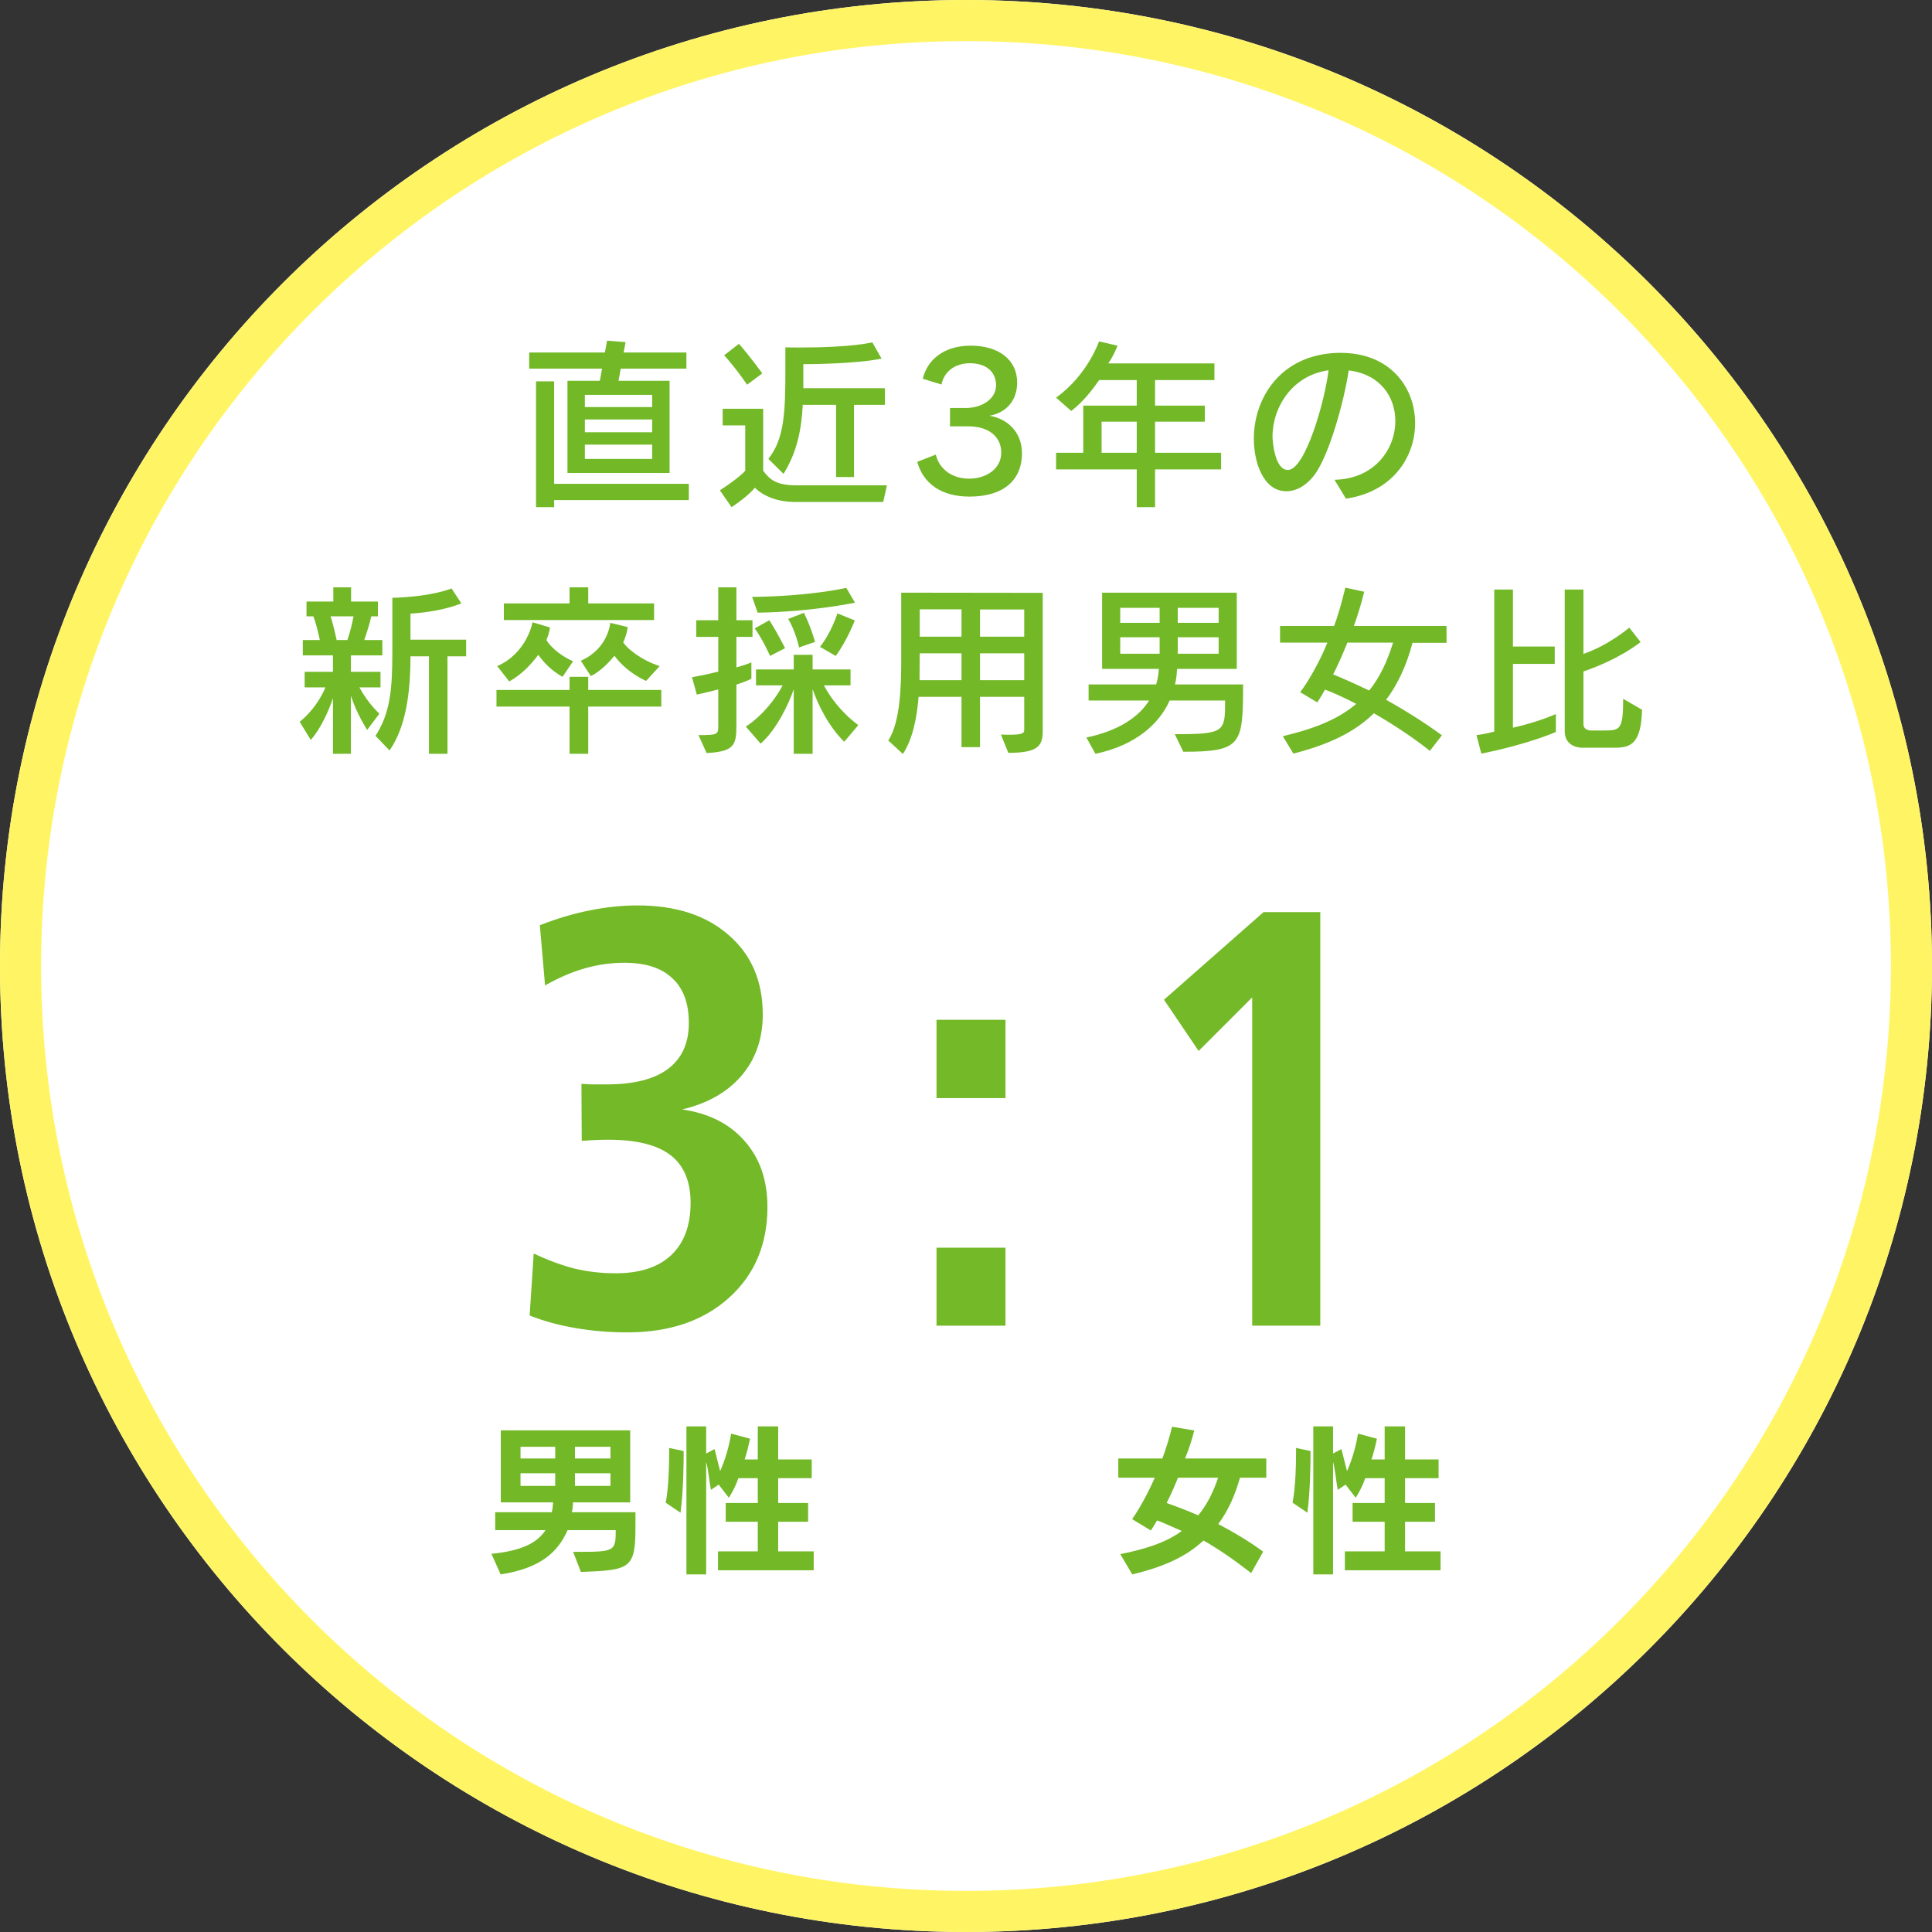 <svg width="188" height="188" viewBox="0 0 188 188" fill="none" xmlns="http://www.w3.org/2000/svg">
<rect x="0" y="0" width="188" height="188" fill="#333333" stroke="none"/>
<path d="M188 94C188 145.915 145.915 188 94 188C42.085 188 0 145.915 0 94C0 42.085 42.085 0 94 0C145.915 0 188 42.085 188 94Z" fill="white"/>
<path d="M184 94C184 44.294 143.706 4 94 4C44.294 4 4 44.294 4 94C4 143.706 44.294 184 94 184V188C42.085 188 0 145.915 0 94C0 42.085 42.085 0 94 0C145.915 0 188 42.085 188 94C188 145.915 145.915 188 94 188V184C143.706 184 184 143.706 184 94Z" fill="#FFF564"/>
<path d="M157.23 72.756H153.882C153.882 72.756 152.262 72.756 152.262 71.154V57.366H154.08V63.63C156.528 62.802 158.544 61.074 158.544 61.074L159.642 62.478C159.642 62.478 157.662 64.116 154.08 65.34V70.452C154.08 71.1 154.8 71.082 154.8 71.082H156.15C157.626 71.082 157.95 71.01 157.95 68.004L159.786 69.066C159.696 72.252 158.76 72.756 157.23 72.756ZM151.398 69.48V71.226C151.398 71.226 148.752 72.414 144.144 73.332L143.676 71.532C144.288 71.46 144.864 71.334 145.404 71.19V57.366H147.222V62.91H151.29V64.602H147.222V70.812C149.724 70.254 151.398 69.48 151.398 69.48Z" fill="#72B827"/>
<path d="M140.31 71.55L139.14 73.062C137.538 71.784 135.378 70.362 133.686 69.408C131.778 71.28 129.276 72.45 125.856 73.332L124.83 71.64C128.142 70.848 130.302 69.912 131.976 68.49C130.86 67.914 129.636 67.356 128.934 67.104C128.52 67.86 128.178 68.346 128.178 68.346L126.522 67.356C126.522 67.356 127.944 65.52 129.168 62.532H124.56V60.912H129.816C130.248 59.796 130.572 58.554 130.914 57.186L132.75 57.582C132.462 58.752 132.12 59.868 131.742 60.912H140.76V62.55H137.448C136.908 64.638 136.008 66.636 134.874 68.094C136.602 69.048 138.618 70.308 140.31 71.55ZM135.558 62.532H131.112C130.626 63.738 130.176 64.746 129.726 65.628C130.554 65.952 131.904 66.564 133.236 67.194C134.28 65.898 135 64.332 135.558 62.532Z" fill="#72B827"/>
<path d="M115.146 73.152L114.318 71.442C119.196 71.442 119.214 71.226 119.214 68.166H113.814C112.842 70.38 110.556 72.522 106.596 73.35L105.714 71.766C108.918 71.1 110.862 69.714 111.816 68.166H105.93V66.6H112.5C112.59 66.33 112.662 65.988 112.716 65.628L112.77 65.088H107.244V57.672H120.348V65.088H114.534C114.516 65.61 114.444 66.204 114.336 66.6H120.96C120.96 72.45 120.834 73.152 115.146 73.152ZM118.584 60.606V59.148H114.606V60.606H118.584ZM112.842 60.606V59.148H109.008V60.606H112.842ZM118.584 63.612V62.01H114.606V63.612H118.584ZM112.842 63.612V62.01H109.008V63.612H112.842Z" fill="#72B827"/>
<path d="M98.118 73.26L97.398 71.478C97.74 71.496 98.028 71.496 98.262 71.496C99.612 71.496 99.666 71.298 99.666 71.01V67.806H95.364V72.702H93.564V67.806H89.388C89.226 69.786 88.83 71.892 87.858 73.368L86.436 72.054C87.66 70.236 87.696 66.33 87.696 64.26V57.672L101.466 57.69V71.082C101.466 72.54 101.088 73.26 98.118 73.26ZM93.564 61.956V59.292H89.496V61.956H93.564ZM99.666 61.956V59.31H95.364V61.956H99.666ZM99.666 66.186V63.576H95.364V66.186H99.666ZM93.564 66.186V63.576H89.496C89.496 63.576 89.478 65.34 89.478 66.186H93.564Z" fill="#72B827"/>
<path d="M82.35 57.204L83.196 58.644C83.196 58.644 78.984 59.544 73.728 59.616L73.188 58.086C78.948 58.014 82.35 57.204 82.35 57.204ZM79.308 62.46L77.76 63C77.76 63 77.418 61.416 76.698 60.228L78.228 59.634C78.948 61.092 79.308 62.46 79.308 62.46ZM81.324 63.828L79.794 62.946C80.946 61.47 81.486 59.688 81.486 59.688L83.178 60.372C83.178 60.372 82.44 62.316 81.324 63.828ZM76.392 63.072L74.934 63.828C74.934 63.828 74.25 62.262 73.44 61.146L74.862 60.354C75.636 61.542 76.392 63.072 76.392 63.072ZM68.76 73.278L67.968 71.532C69.876 71.532 69.894 71.478 69.894 70.56V67.086C69.282 67.248 68.634 67.41 67.806 67.59L67.338 65.898C68.346 65.718 69.156 65.538 69.894 65.358V61.974H67.752V60.354H69.894V57.15H71.658V60.354H73.224V61.974H71.658V64.944C72.684 64.656 73.116 64.458 73.116 64.458V66.042C73.116 66.042 72.72 66.276 71.658 66.618V70.506C71.658 72.486 71.496 73.134 68.76 73.278ZM83.52 70.56L82.152 72.18C80.568 70.632 79.524 68.4 79.074 67.05V73.35H77.238V67.068C76.752 68.508 75.546 71.028 74.016 72.36L72.576 70.704C74.214 69.642 75.546 67.896 76.158 66.69H73.566V65.142H77.238V63.72H79.074V65.142H82.764V66.69H80.172C80.712 67.716 81.774 69.264 83.52 70.56Z" fill="#72B827"/>
<path d="M63.648 60.336H49.032V58.716H55.422V57.15H57.24V58.716H63.648V60.336ZM64.188 64.818L62.874 66.258C61.38 65.592 60.282 64.512 59.796 63.81C59.274 64.422 58.5 65.286 57.492 65.79L56.52 64.296C59.22 63.108 59.382 60.606 59.382 60.606L61.074 61.02C61.074 61.02 61.038 61.65 60.642 62.514C61.02 63.09 62.334 64.206 64.188 64.818ZM55.764 64.35L54.738 65.862C53.496 65.16 52.812 64.314 52.38 63.72C51.786 64.512 50.85 65.592 49.554 66.312L48.384 64.818C51.282 63.558 51.822 60.552 51.822 60.552L53.514 61.056C53.514 61.056 53.478 61.542 53.172 62.28C53.46 62.802 54.378 63.738 55.764 64.35ZM64.35 68.76H57.24V73.35H55.422V68.76H48.312V67.14H55.422V65.862H57.24V67.14H64.35V68.76Z" fill="#72B827"/>
<path d="M34.146 73.35H32.4V67.932C31.95 69.3 31.14 70.992 30.24 72L29.16 70.236C30.474 69.192 31.302 67.788 31.662 66.888H29.646V65.376H32.4V63.774H29.466V62.28H31.122C30.942 61.416 30.69 60.462 30.492 59.976H29.826V58.536H32.436V57.15H34.164V58.536H36.774V59.976H36.126C36.036 60.462 35.73 61.47 35.442 62.28H37.206V63.774H34.146V65.376H37.026V66.888H34.974C35.82 68.472 36.918 69.444 36.918 69.444L35.73 71.028C35.73 71.028 34.704 69.462 34.146 67.698V73.35ZM43.542 73.35H41.742V63.864H39.942C39.942 67.518 39.474 70.758 37.908 73.026L36.54 71.604C37.962 69.408 38.178 67.104 38.178 63.522V58.176C42.156 58.05 43.938 57.258 43.938 57.258L44.892 58.716C42.606 59.616 39.942 59.706 39.942 59.706V62.244H45.36V63.864H43.542V73.35ZM32.76 62.28H33.804C34.074 61.506 34.308 60.534 34.398 59.976H32.166C32.346 60.498 32.58 61.452 32.76 62.28Z" fill="#72B827"/>
<path d="M130.972 48.522L129.856 46.686C133.726 46.614 135.778 43.734 135.778 40.962C135.778 38.64 134.32 36.408 131.242 36.048C130.756 39.198 129.388 44.022 128.056 46.002C127.264 47.172 126.202 47.802 125.176 47.802C122.89 47.802 122.008 44.904 122.008 42.69C122.008 38.802 124.546 34.518 130.144 34.338H130.486C135.274 34.338 137.704 37.704 137.704 41.178C137.704 44.49 135.49 47.874 130.972 48.522ZM129.28 36.03C125.77 36.516 123.826 39.594 123.826 42.492C123.826 42.798 124.006 45.732 125.32 45.732C127.012 45.732 128.92 39.036 129.28 36.03Z" fill="#72B827"/>
<path d="M118.822 45.678H112.396V49.35H110.614V45.678H102.766V44.058H105.412V39.468H110.614V36.984H106.96C106.294 37.938 105.394 39.108 104.242 39.99L102.766 38.694C105.862 36.462 106.942 33.222 106.942 33.222L108.742 33.636C108.742 33.636 108.418 34.536 107.842 35.364H118.174V36.984H112.396V39.468H117.238V41.034H112.396V44.058H118.822V45.678ZM110.614 44.058V41.034H107.194V44.058H110.614Z" fill="#72B827"/>
<path d="M94.19 41.484H92.444V39.702H93.956C95.612 39.702 96.926 38.784 96.926 37.488C96.926 36.12 95.882 35.346 94.388 35.346C92.822 35.346 91.832 36.264 91.616 37.416L89.798 36.858C90.194 35.13 91.724 33.636 94.46 33.636C97.214 33.636 98.978 35.04 98.978 37.218C98.978 39.036 97.862 40.17 96.278 40.458C97.916 40.71 99.446 41.952 99.446 44.112C99.446 46.668 97.718 48.324 94.334 48.324C91.562 48.324 89.816 47.01 89.258 44.94L91.058 44.238C91.436 45.75 92.75 46.578 94.298 46.578C95.99 46.578 97.43 45.606 97.43 44.04C97.43 42.546 96.278 41.484 94.19 41.484Z" fill="#72B827"/>
<path d="M74.174 36.336L72.698 37.434C72.698 37.434 71.636 35.85 70.466 34.572L71.906 33.456C73.112 34.842 74.174 36.336 74.174 36.336ZM83.102 46.416H81.356V39.396H78.116C77.99 41.736 77.594 43.932 76.244 46.11L74.768 44.652C76.316 42.708 76.424 40.17 76.424 35.958V33.798C76.424 33.798 76.982 33.816 77.828 33.816C79.682 33.816 82.958 33.744 84.884 33.312L85.784 34.896C83.246 35.418 78.764 35.436 78.224 35.436H78.17V37.776H86.108V39.396H83.102V46.416ZM85.946 48.846H77.432C75.65 48.846 74.336 48.306 73.454 47.46C73.022 47.982 72.266 48.63 71.186 49.35L70.052 47.712C72.068 46.398 72.518 45.804 72.518 45.804V41.394H70.322V39.774H74.264V45.804C74.912 46.686 75.56 47.226 77.504 47.226H86.306L85.946 48.846Z" fill="#72B827"/>
<path d="M65.156 46.02H55.22V37.056H58.37L58.586 35.868H51.494V34.302H58.856C58.874 34.302 59.072 33.15 59.072 33.15L60.872 33.294C60.872 33.294 60.692 34.302 60.674 34.302H66.794V35.868H60.404L60.188 37.056H65.156V46.02ZM67.028 48.666H53.924V49.35H52.16V37.11H53.924V47.082H67.028V48.666ZM63.464 39.612V38.424H56.912V39.612H63.464ZM63.464 42.06V40.818H56.912V42.06H63.464ZM63.464 44.652V43.266H56.912V44.652H63.464Z" fill="#72B827"/>
<path d="M66.379 107.958C68.984 108.336 71.014 109.365 72.468 111.045C73.94 112.706 74.677 114.84 74.677 117.445C74.677 121.108 73.421 124.063 70.91 126.31C68.418 128.537 65.133 129.651 61.055 129.651C59.28 129.651 57.59 129.51 55.985 129.227C54.399 128.962 52.917 128.556 51.539 128.009L51.935 121.977C53.333 122.637 54.664 123.128 55.929 123.449C57.213 123.751 58.534 123.902 59.894 123.902C62.254 123.902 64.057 123.317 65.303 122.146C66.568 120.957 67.2 119.258 67.2 117.049C67.2 114.953 66.549 113.405 65.246 112.404C63.943 111.404 61.923 110.903 59.185 110.903C58.789 110.903 58.374 110.913 57.94 110.932C57.524 110.951 57.08 110.979 56.608 111.017L56.58 105.466C56.882 105.485 57.194 105.504 57.515 105.522C57.855 105.522 58.355 105.522 59.016 105.522C61.659 105.522 63.651 105.022 64.991 104.021C66.351 103.002 67.03 101.51 67.03 99.547C67.03 97.621 66.492 96.167 65.416 95.186C64.359 94.185 62.81 93.685 60.772 93.685C59.469 93.685 58.185 93.864 56.92 94.223C55.655 94.581 54.362 95.138 53.04 95.894L52.53 90.031C54.23 89.37 55.853 88.889 57.401 88.587C58.968 88.266 60.517 88.106 62.046 88.106C65.765 88.106 68.72 89.068 70.91 90.994C73.119 92.901 74.224 95.478 74.224 98.726C74.224 101.067 73.534 103.049 72.156 104.673C70.778 106.278 68.852 107.373 66.379 107.958Z" fill="#73B928"/>
<path d="M91.13 121.41H97.842V129H91.13V121.41ZM91.13 99.235H97.842V106.854H91.13V99.235Z" fill="#73B928"/>
<path d="M122.952 88.757H128.475V129H121.848V97.055L116.637 102.266L113.267 97.281L122.952 88.757Z" fill="#73B928"/>
<path d="M66.22 147.2L64.78 146.224C65.084 144.656 65.116 142.416 65.116 141.408V140.896L66.524 141.2V141.44C66.524 142.288 66.508 145.056 66.22 147.2ZM79.18 152.8H69.868V150.96H73.74V148.08H70.62V146.256H73.74V143.84H71.852C71.628 144.48 71.324 145.12 70.924 145.744L69.932 144.464L69.18 144.976C69.02 144.224 68.908 142.864 68.716 142.256V153.2H66.796V138.8H68.716V141.44L69.532 141.008L70.076 143.152C70.588 142 70.924 140.816 71.148 139.504L72.988 140C72.828 140.736 72.668 141.392 72.46 142.016H73.74V138.8H75.724V142.016H78.988V143.84H75.724V146.256H78.636V148.08H75.724V150.96H79.18V152.8Z" fill="#72B827"/>
<path d="M56.524 152.96L55.772 151.008H56.108C59.804 151.008 59.916 150.976 59.916 148.896H55.228C54.316 150.992 52.636 152.608 48.716 153.2L47.82 151.2C50.732 150.912 52.252 150.16 53.084 148.896H48.188V147.152H53.692C53.772 146.832 53.804 146.512 53.82 146.192H48.732V139.184H61.324V146.192H55.756C55.756 146.496 55.724 146.816 55.644 147.152H61.836V148.416C61.836 152.608 61.436 152.8 56.524 152.96ZM59.404 141.92V140.784H55.948V141.92H59.404ZM54.028 141.92V140.784H50.652V141.92H54.028ZM59.404 144.592V143.36H55.948V144.592H59.404ZM54.028 144.592V143.36H50.652V144.592H54.028Z" fill="#72B827"/>
<path d="M127.22 147.2L125.78 146.224C126.084 144.656 126.116 142.416 126.116 141.408V140.896L127.524 141.2V141.44C127.524 142.288 127.508 145.056 127.22 147.2ZM140.18 152.8H130.868V150.96H134.74V148.08H131.62V146.256H134.74V143.84H132.852C132.628 144.48 132.324 145.12 131.924 145.744L130.932 144.464L130.18 144.976C130.02 144.224 129.908 142.864 129.716 142.256V153.2H127.796V138.8H129.716V141.44L130.532 141.008L131.076 143.152C131.588 142 131.924 140.816 132.148 139.504L133.988 140C133.828 140.736 133.668 141.392 133.46 142.016H134.74V138.8H136.724V142.016H139.988V143.84H136.724V146.256H139.636V148.08H136.724V150.96H140.18V152.8Z" fill="#72B827"/>
<path d="M122.916 150.992L121.748 153.072C120.164 151.84 118.58 150.736 117.108 149.904C115.396 151.504 113.156 152.496 110.18 153.2L109.012 151.232C111.7 150.688 113.572 150.032 114.996 148.976C113.956 148.528 113.156 148.144 112.596 147.952C112.228 148.576 111.988 148.928 111.988 148.928L110.164 147.824C110.164 147.824 111.236 146.368 112.372 143.792H108.82V141.92H113.108C113.46 140.976 113.78 139.952 114.052 138.832L116.212 139.2C115.972 140.144 115.668 141.072 115.316 141.92H123.22V143.792H120.66C120.164 145.568 119.476 147.056 118.548 148.304C120.004 149.072 121.46 149.92 122.916 150.992ZM118.532 143.792H114.628C114.26 144.72 113.876 145.552 113.524 146.256C114.26 146.512 115.348 146.912 116.596 147.456C117.46 146.416 118.052 145.216 118.532 143.792Z" fill="#72B827"/>
</svg>

